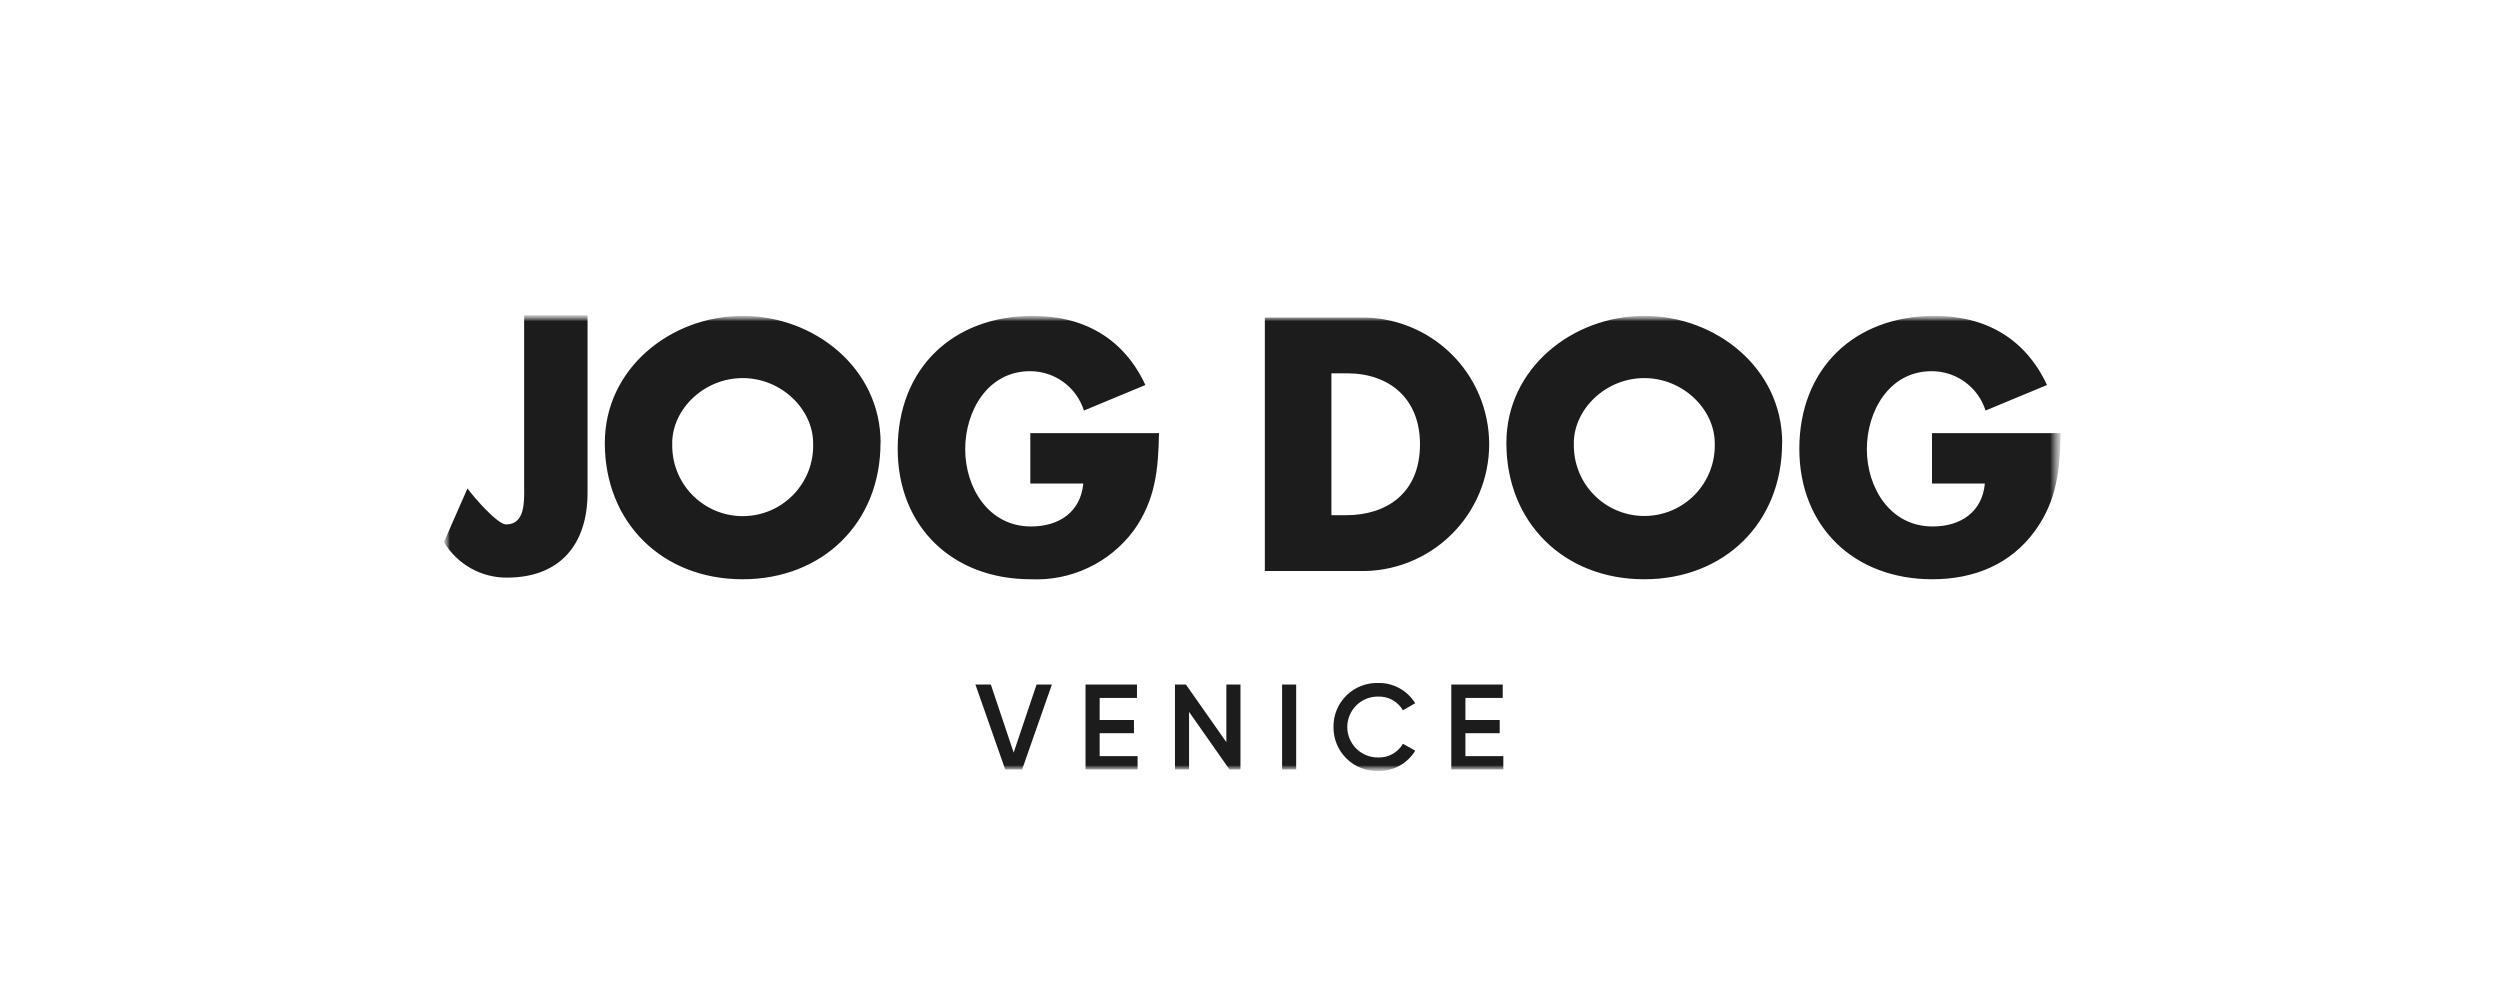 <svg width="214" height="86" viewBox="0 0 214 86" fill="none" xmlns="http://www.w3.org/2000/svg">
<mask id="mask0_7074_47787" style="mask-type:luminance" maskUnits="userSpaceOnUse" x="38" y="27" width="139" height="39">
<path d="M176.387 27H38V66H176.387V27Z" fill="white"/>
</mask>
<g mask="url(#mask0_7074_47787)">
<mask id="mask1_7074_47787" style="mask-type:luminance" maskUnits="userSpaceOnUse" x="38" y="27" width="139" height="39">
<path d="M176.387 27H38V66H176.387V27Z" fill="white"/>
</mask>
<g mask="url(#mask1_7074_47787)">
<path fill-rule="evenodd" clip-rule="evenodd" d="M57.547 37.948C57.519 38.756 57.655 39.562 57.945 40.317C58.236 41.072 58.675 41.761 59.238 42.343C59.8 42.924 60.474 43.387 61.22 43.703C61.965 44.019 62.766 44.182 63.576 44.182C64.385 44.182 65.187 44.019 65.932 43.703C66.677 43.387 67.351 42.924 67.914 42.343C68.476 41.761 68.916 41.072 69.207 40.317C69.497 39.562 69.632 38.756 69.605 37.948C69.605 35.033 66.887 32.364 63.572 32.364C60.257 32.364 57.54 35.03 57.54 37.948M75.371 37.919C75.371 44.759 70.415 49.585 63.564 49.585C56.713 49.585 51.772 44.755 51.772 37.919C51.772 31.524 57.434 27.038 63.575 27.038C69.716 27.038 75.381 31.523 75.381 37.919M99.21 37.075C99.15 40.163 98.924 42.796 97.033 45.429C96.018 46.789 94.684 47.879 93.149 48.604C91.614 49.328 89.924 49.665 88.228 49.584C81.517 49.584 76.843 45.069 76.843 38.425C76.843 31.553 81.545 27.037 88.424 27.037C92.813 27.037 96.211 29.003 98.045 32.957L92.784 35.142C92.474 34.163 91.86 33.308 91.03 32.702C90.2 32.096 89.198 31.771 88.171 31.774C84.517 31.774 82.621 35.224 82.621 38.45C82.621 41.73 84.604 45.066 88.257 45.066C90.659 45.066 92.502 43.825 92.73 41.392H88.195V37.075H99.21ZM113.968 44.1H115.243C118.644 44.1 121.551 42.26 121.551 38.029C121.551 34.144 118.966 31.956 115.306 31.956H113.968V44.1ZM108.27 27.179H116.351C117.799 27.145 119.24 27.4 120.587 27.93C121.935 28.459 123.163 29.253 124.199 30.264C125.236 31.275 126.059 32.483 126.621 33.816C127.184 35.15 127.473 36.583 127.473 38.03C127.473 39.477 127.184 40.909 126.621 42.243C126.059 43.577 125.236 44.785 124.199 45.795C123.163 46.806 121.935 47.6 120.587 48.13C119.24 48.66 117.799 48.915 116.351 48.88H108.27V27.18V27.179ZM134.724 37.948C134.698 38.755 134.835 39.559 135.126 40.313C135.417 41.066 135.857 41.754 136.42 42.334C136.982 42.914 137.655 43.376 138.4 43.691C139.144 44.006 139.944 44.168 140.753 44.168C141.561 44.168 142.361 44.006 143.106 43.691C143.851 43.376 144.523 42.914 145.087 42.334C145.649 41.754 146.088 41.066 146.38 40.313C146.671 39.559 146.808 38.755 146.783 37.948C146.783 35.033 144.059 32.364 140.75 32.364C137.44 32.364 134.718 35.03 134.718 37.948M152.548 37.919C152.548 44.759 147.594 49.585 140.744 49.585C133.894 49.585 128.946 44.755 128.946 37.919C128.946 31.524 134.607 27.038 140.752 27.038C146.898 27.038 152.557 31.523 152.557 37.919M176.387 37.075C176.331 40.163 176.102 42.796 174.205 45.429C172.113 48.317 168.97 49.584 165.405 49.584C158.691 49.584 154.022 45.069 154.022 38.425C154.022 31.553 158.723 27.037 165.602 27.037C169.991 27.037 173.382 29.003 175.224 32.957L169.962 35.142C169.652 34.163 169.038 33.309 168.208 32.703C167.378 32.097 166.377 31.772 165.349 31.774C161.699 31.774 159.802 35.224 159.802 38.45C159.802 41.73 161.782 45.066 165.433 45.066C167.84 45.066 169.682 43.825 169.903 41.392H165.379V37.075H176.387ZM44.87 41.846C44.87 42.998 44.926 44.892 43.317 44.892C42.6 44.892 40.622 42.639 40.014 41.811L38 46.399C38.554 47.33 39.341 48.1 40.283 48.634C41.226 49.168 42.291 49.447 43.375 49.445C48.001 49.445 50.294 46.538 50.294 42.176V26.988H44.866V41.846H44.87ZM83.497 58.598H84.817L86.769 64.423L88.73 58.598H90.041L87.493 65.866H86.045L83.497 58.598ZM97.377 64.725V65.867H92.922V58.599H97.325V59.741H94.131V61.631H97.067V62.763H94.131V64.726H97.381L97.377 64.725ZM106.184 58.598V65.866H105.242L101.782 60.935V65.866H100.577V58.598H101.516L104.976 63.53V58.599H106.182L106.184 58.598ZM110.952 58.598V65.866H109.747V58.598H110.952ZM114.146 62.232C114.139 61.73 114.233 61.231 114.424 60.766C114.616 60.301 114.899 59.88 115.258 59.527C115.617 59.175 116.043 58.899 116.512 58.716C116.981 58.533 117.481 58.447 117.984 58.463C118.616 58.452 119.239 58.606 119.792 58.911C120.346 59.215 120.81 59.658 121.139 60.197L120.09 60.799C119.878 60.432 119.57 60.129 119.199 59.922C118.828 59.716 118.409 59.614 117.984 59.626C117.637 59.62 117.293 59.683 116.971 59.811C116.649 59.939 116.356 60.13 116.108 60.373C115.861 60.615 115.665 60.905 115.53 61.224C115.396 61.544 115.327 61.886 115.327 62.233C115.327 62.579 115.396 62.922 115.53 63.241C115.665 63.561 115.861 63.85 116.108 64.093C116.356 64.336 116.649 64.527 116.971 64.655C117.293 64.783 117.637 64.846 117.984 64.839C118.409 64.853 118.829 64.751 119.2 64.544C119.571 64.337 119.879 64.034 120.09 63.666L121.142 64.255C120.816 64.797 120.353 65.243 119.799 65.549C119.245 65.856 118.621 66.011 117.988 65.999C117.485 66.016 116.984 65.93 116.516 65.747C116.048 65.564 115.621 65.288 115.262 64.936C114.904 64.584 114.62 64.163 114.429 63.699C114.237 63.234 114.142 62.736 114.149 62.233L114.146 62.232ZM128.685 64.725V65.867H124.23V58.599H128.633V59.741H125.439V61.631H128.375V62.763H125.439V64.726H128.689L128.685 64.725Z" fill="#1C1C1C"/>
</g>
</g>
</svg>
